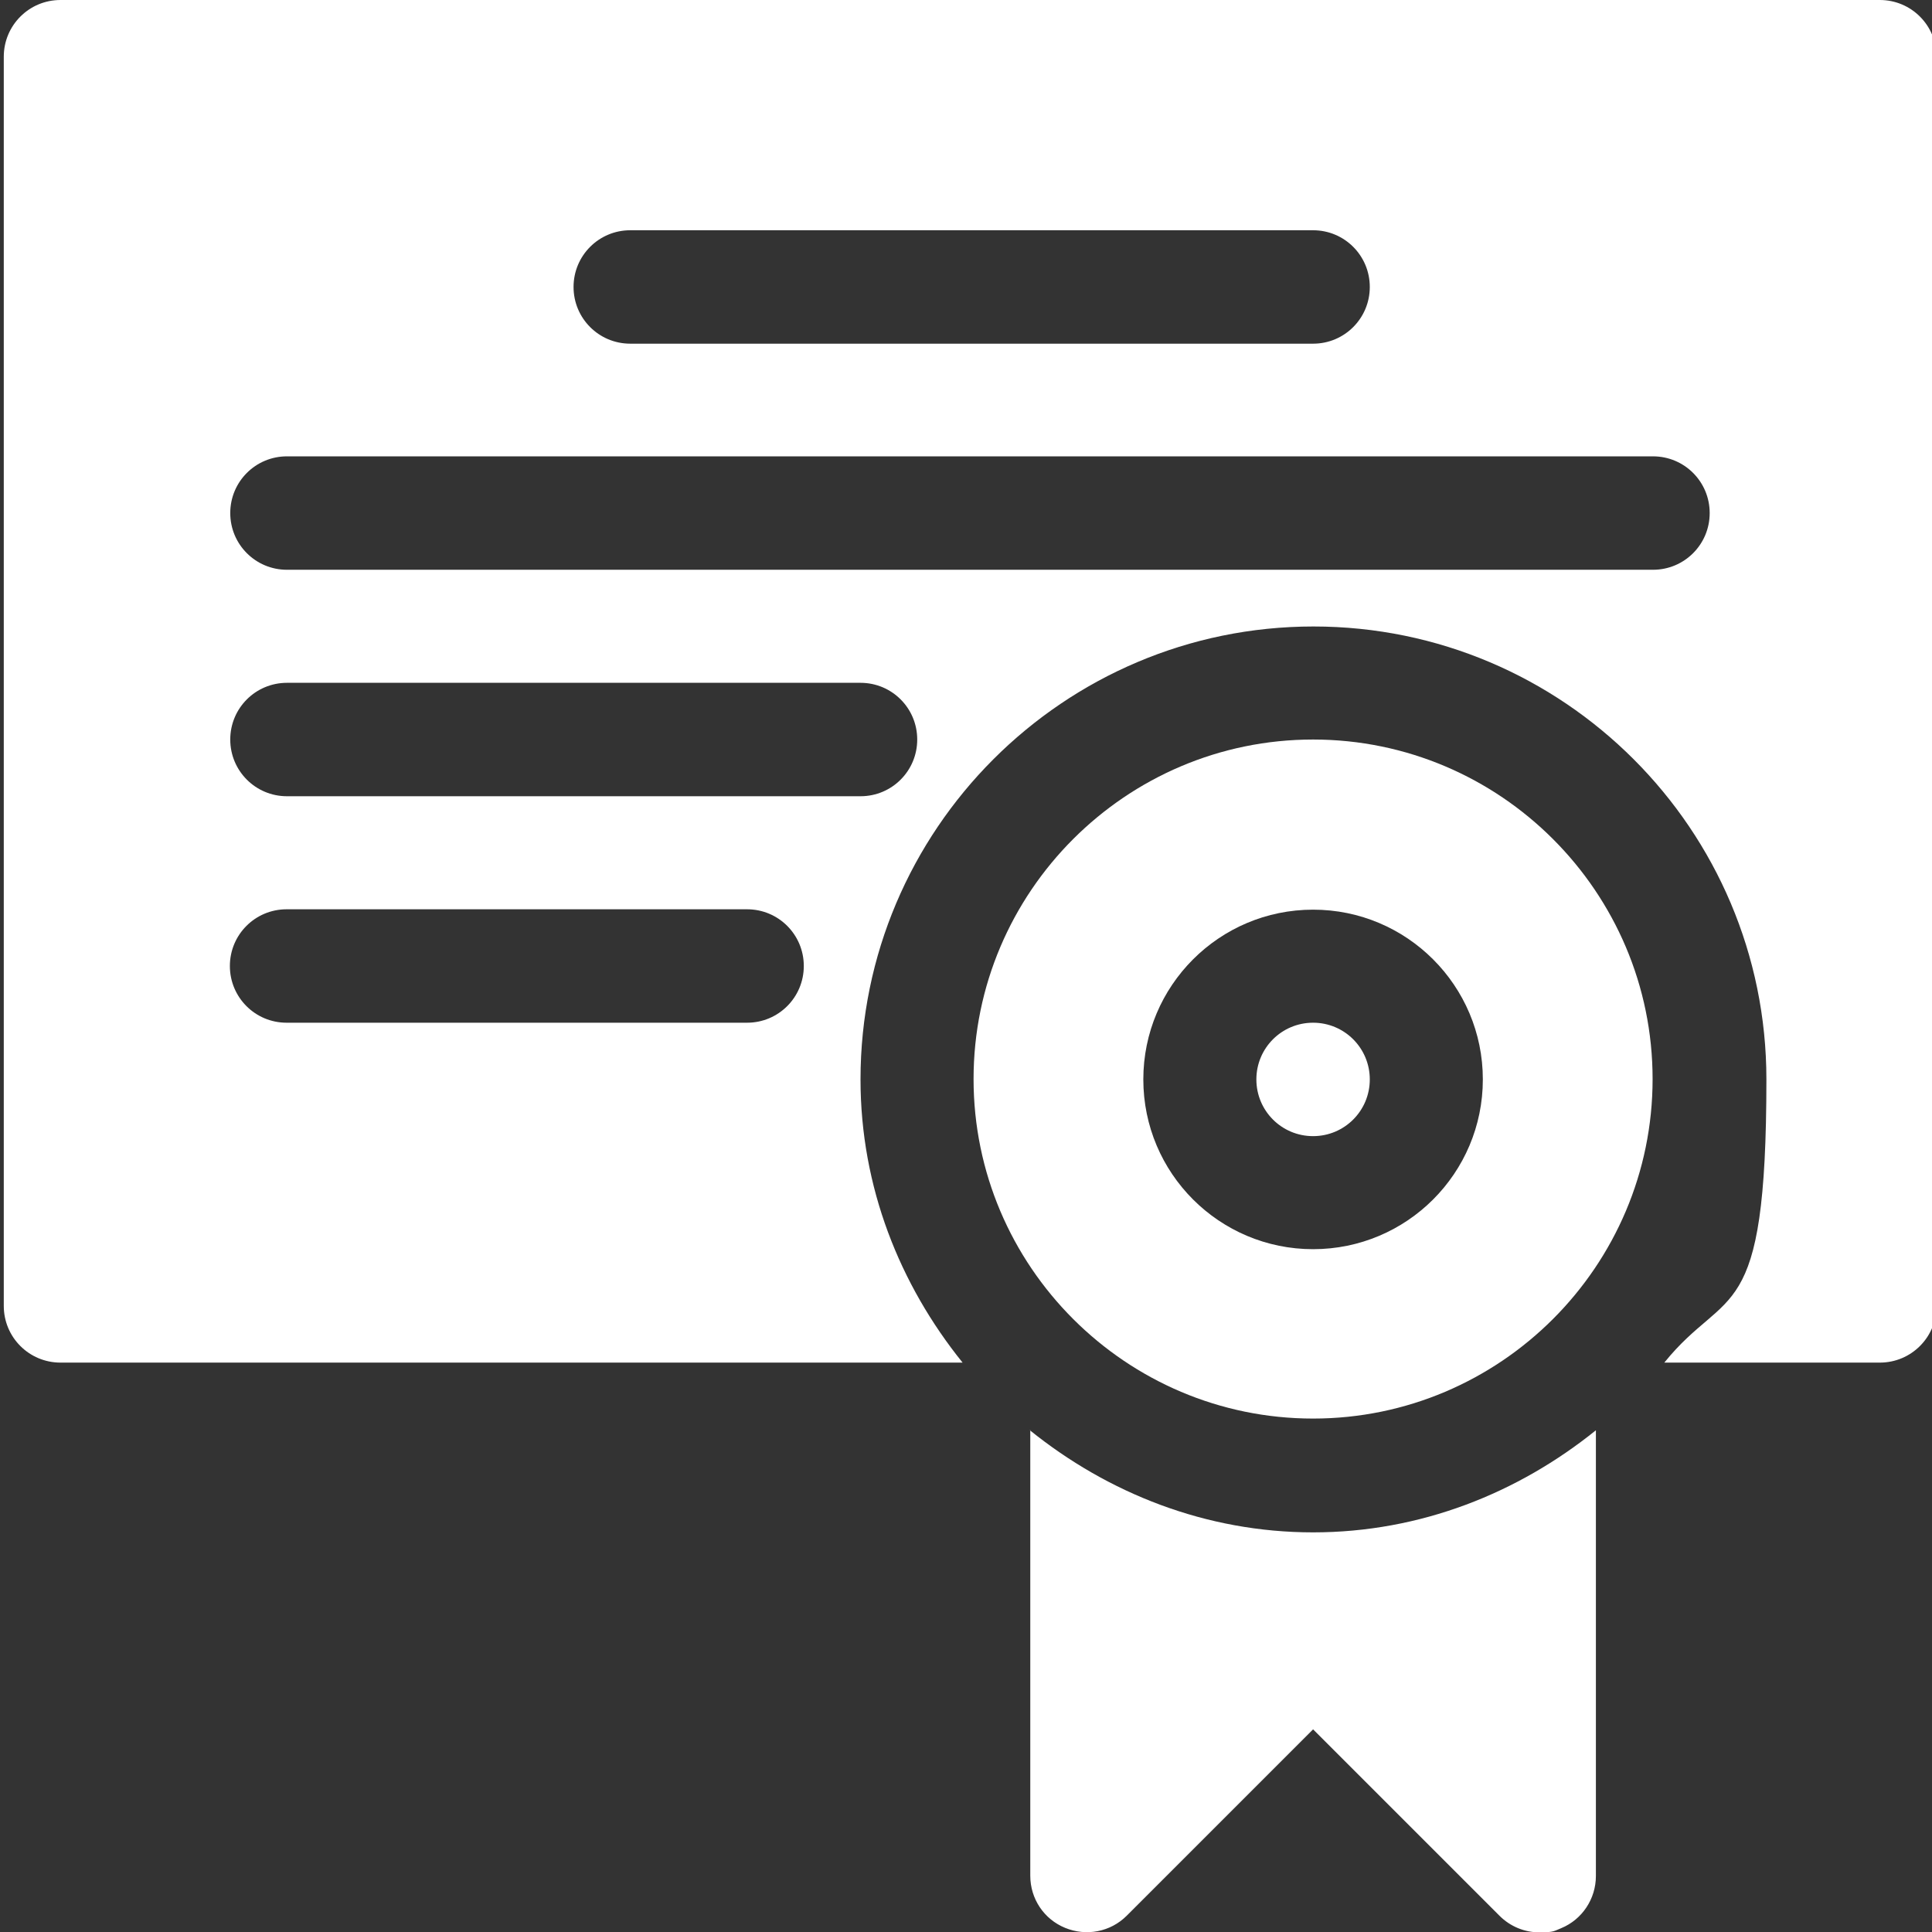 <?xml version="1.0" encoding="UTF-8"?>
<svg id="Layer_1" xmlns="http://www.w3.org/2000/svg" width="511" height="511" version="1.1" viewBox="0 0 511 511">
  <rect x="0" y="0" width="511" height="511" fill="#333333" stroke="none"/>
  <!-- Generator: Adobe Illustrator 29.0.1, SVG Export Plug-In . SVG Version: 2.1.0 Build 192)  -->
  <defs>
    <style>
      .st0 {
        fill: #fff;
      }
    </style>
  </defs>
  <path class="st0" d="M347.3,270.5c-8.3,0-15,6.7-15,15s6.7,15,15,15,15-6.7,15-15-6.7-15-15-15Z"/>
  <path class="st0" d="M347.3,195.6c-49.5,0-89.8,40.3-89.8,89.8s40.3,89.8,89.8,89.8,89.8-40.3,89.8-89.8-40.3-89.8-89.8-89.8ZM347.3,330.4c-24.8,0-44.9-20.1-44.9-44.9s20.1-44.9,44.9-44.9,44.9,20.1,44.9,44.9-20.1,44.9-44.9,44.9Z"/>
  <path class="st0" d="M272.5,378.2v117.9c0,6.1,3.6,11.5,9.2,13.8,5.6,2.3,12,1.1,16.3-3.2l49.3-49.3,49.3,49.3c2.9,2.9,6.7,4.4,10.6,4.4s3.9-.4,5.7-1.1c5.6-2.3,9.2-7.8,9.2-13.8v-117.9c-20.6,16.6-46.4,27-74.8,27s-54.3-10.4-74.9-27Z"/>
  <path class="st0" d="M497,0H16C7.7,0,1,6.7,1,15v330.4c0,8.3,6.7,15,15,15h238.6c-16.6-20.6-27-46.4-27-74.9,0-66,53.7-119.8,119.8-119.8s119.8,53.7,119.8,119.8-10.4,54.3-27,74.9h57c8.3,0,15-6.7,15-15V15c0-8.3-6.7-15-15-15ZM166.7,60.9h180.6c8.3,0,15,6.7,15,15s-6.7,15-15,15h-180.6c-8.3,0-15-6.7-15-15s6.7-15,15-15ZM197.6,270.5h-121.8c-8.3,0-15-6.7-15-15s6.7-15,15-15h121.8c8.3,0,15,6.7,15,15s-6.7,15-15,15ZM227.6,210.6H75.9c-8.3,0-15-6.7-15-15s6.7-15,15-15h151.7c8.3,0,15,6.7,15,15s-6.7,15-15,15ZM437.1,150.7H75.9c-8.3,0-15-6.7-15-15s6.7-15,15-15h361.3c8.3,0,15,6.7,15,15s-6.7,15-15,15Z"/>
</svg>